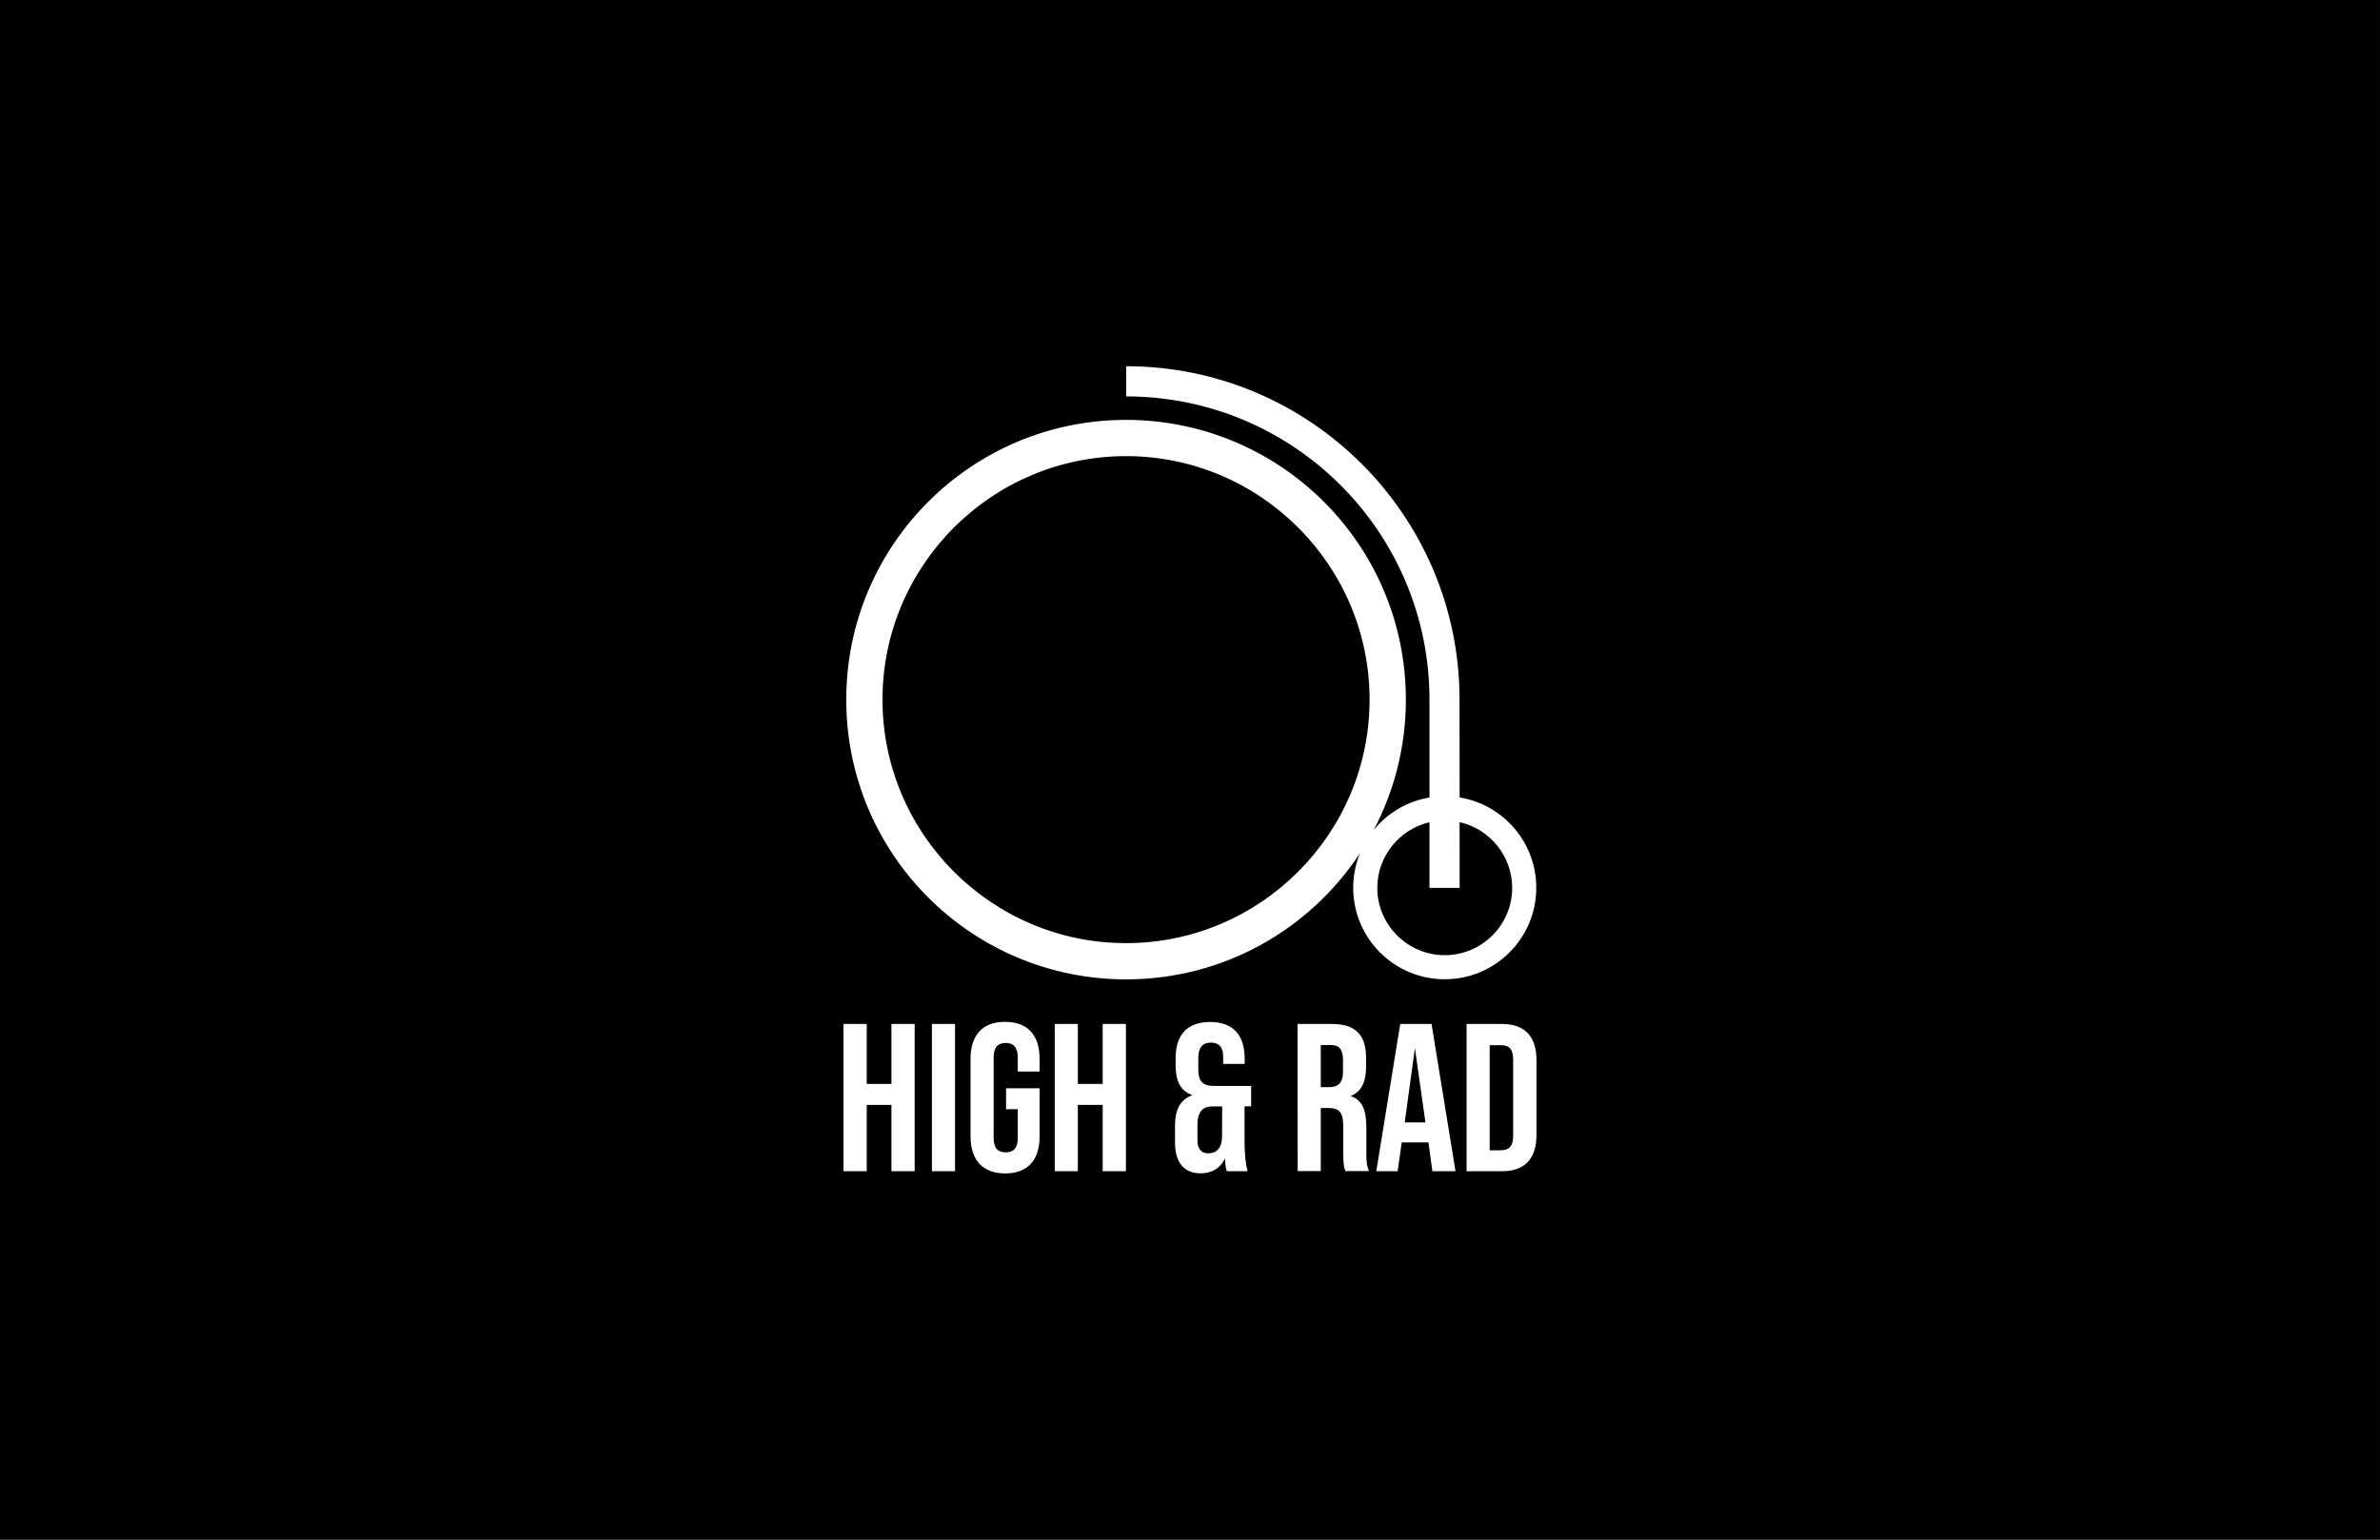 <svg xmlns="http://www.w3.org/2000/svg" xmlns:xlink="http://www.w3.org/1999/xlink" id="Ebene_2" data-name="Ebene 2" width="1308.88" height="846.92" viewBox="0 0 1308.88 846.92"><rect x="0" y="0" width="1308.88" height="846.92" fill="#808080" stroke="none"/><defs><style> .cls-1 { fill: none; } .cls-2 { clip-path: url(#clippath); } .cls-3 { fill: #fff; } .cls-4 { clip-path: url(#clippath-1); } .cls-5 { clip-path: url(#clippath-3); } .cls-6 { clip-path: url(#clippath-2); } </style><clipPath id="clippath"><rect class="cls-1" x="0" width="1308.88" height="846.92"></rect></clipPath><clipPath id="clippath-1"><rect class="cls-1" x="0" width="1308.88" height="846.92"></rect></clipPath><clipPath id="clippath-2"><rect class="cls-1" x="0" width="1308.88" height="846.92"></rect></clipPath><clipPath id="clippath-3"><rect class="cls-1" x="0" width="1308.88" height="846.92"></rect></clipPath></defs><g id="Ebene_1-2" data-name="Ebene 1"><rect x="0" y="0" width="1308.87" height="846.92"></rect><g class="cls-2"><path class="cls-3" d="m619.27,518.78c-73.84,0-133.94-60.11-133.94-133.94s60.1-133.94,133.94-133.94,133.93,60.11,133.93,133.94-60.1,133.94-133.93,133.94m166.86-66.5v36.11h16.6l-.03-36.17c16.51,3.74,28.92,18.55,28.92,36.17,0,20.42-16.67,37.02-37.09,37.02s-37.09-16.67-37.09-37.02c0-17.48,12.29-32.27,28.69-36.11m-38.25,17.11c-2.37,5.85-3.68,12.23-3.68,18.93,0,27.8,22.54,50.34,50.34,50.34s50.34-22.54,50.34-50.34c0-25.02-18.26-45.77-42.17-49.67l-.04-54.08c-.07-100.95-82.3-183.12-183.32-183.12v16.6c92.07,0,166.79,74.65,166.79,166.79v53.84c-12.34,2.07-23.13,8.59-30.67,17.88,11.29-21.41,17.69-45.82,17.69-71.72,0-85.03-68.85-153.81-153.88-153.88-84.97,0-153.88,68.85-153.88,153.88s68.84,153.88,153.88,153.88c53.79,0,101.1-27.56,128.6-69.33"></path></g><polygon class="cls-3" points="490.25 596.23 476.65 596.23 476.65 563.24 463.88 563.24 463.88 644.24 476.65 644.24 476.65 607.77 490.25 607.77 490.25 644.24 503.02 644.24 503.02 563.24 490.25 563.24 490.25 596.23"></polygon><rect class="cls-3" x="512.51" y="563.24" width="12.71" height="81.01"></rect><g class="cls-4"><path class="cls-3" d="m552.74,562.08c-12.5,0-18.99,7.38-18.99,20.35v42.55c0,13.04,6.56,20.42,18.99,20.49,12.5,0,18.99-7.38,18.99-20.35v-26.5h-18.44v11.54h6.42v15.85c0,5.81-2.53,7.86-6.62,7.86s-6.63-2.05-6.63-7.86v-44.33c0-5.8,2.53-7.99,6.63-7.99s6.62,2.19,6.62,7.99v7.72h12.02v-6.96c0-12.98-6.49-20.35-18.99-20.35"></path></g><polygon class="cls-3" points="606.42 596.23 592.76 596.23 592.76 563.24 580.06 563.24 580.06 644.24 592.76 644.24 592.76 607.77 606.42 607.77 606.42 644.24 619.2 644.24 619.2 563.24 606.42 563.24 606.42 596.23"></polygon><g class="cls-6"><path class="cls-3" d="m672.06,625.05c0,6.97-3.48,9.36-7.51,9.36-4.57,0-6.01-3.35-6.01-7.03v-8.33c0-8.54,3.62-10.45,8.47-10.45h5.12l-.07,16.46Zm-13.04-36.4v-6.83c0-5.88,2.66-8.33,6.9-8.33s6.76,2.25,6.76,7.72v4.03h11.82v-3c0-12.91-6.42-20.08-18.99-20.08s-18.99,7.03-18.99,20.01v3.82c0,8.6,2.67,14.07,9.02,16.32v.2c-6.83,2.53-9.36,8.47-9.36,16.67v9.02c0,12.02,5.54,17.21,14.21,17.21,6.08,0,10.93-3,13.32-8.2.07,3.49.55,6.36,1.03,7.03h11.34c-1.03-4.03-1.64-9.15-1.64-17v-18.65l3.62-.07v-11.2h-20.7c-6.08,0-8.33-2.87-8.33-8.68"></path><path class="cls-3" d="m738.58,589.47c0,6.49-2.93,8.53-7.65,8.53h-4.57v-23.15h5.8c4.44,0,6.42,2.53,6.42,8.33v6.29Zm12.84,30.67c0-9.15-2.12-15.16-8.47-17.14v-.21c5.67-2.25,8.33-7.58,8.33-15.91v-4.99c0-12.5-5.67-18.64-18.85-18.64h-18.85l.07,80.94h12.71v-34.7h4.37c5.81,0,7.99,2.46,7.99,9.97v14.75c0,6.63.48,7.86,1.16,9.97h12.98c-1.3-3.01-1.43-5.88-1.43-9.84v-14.21Z"></path></g><path class="cls-3" d="m772.53,617.4l5.6-40.84,5.8,40.84h-11.4Zm-2.46-54.16l-13.18,81.01h11.75l2.25-15.85h14.68l2.18,15.85h12.71l-13.18-81.01h-17.21Z"></path><g class="cls-5"><path class="cls-3" d="m832.16,624.85c0,5.81-2.46,7.86-6.49,7.86l-6.42.07v-57.85h6.42c4.1,0,6.49,2.05,6.49,7.86v42.07Zm-6.15-61.61h-19.46v81.01h19.46c12.71,0,18.99-7.03,18.99-20.01v-40.98c0-12.98-6.28-20.01-18.99-20.01"></path></g></g></svg>